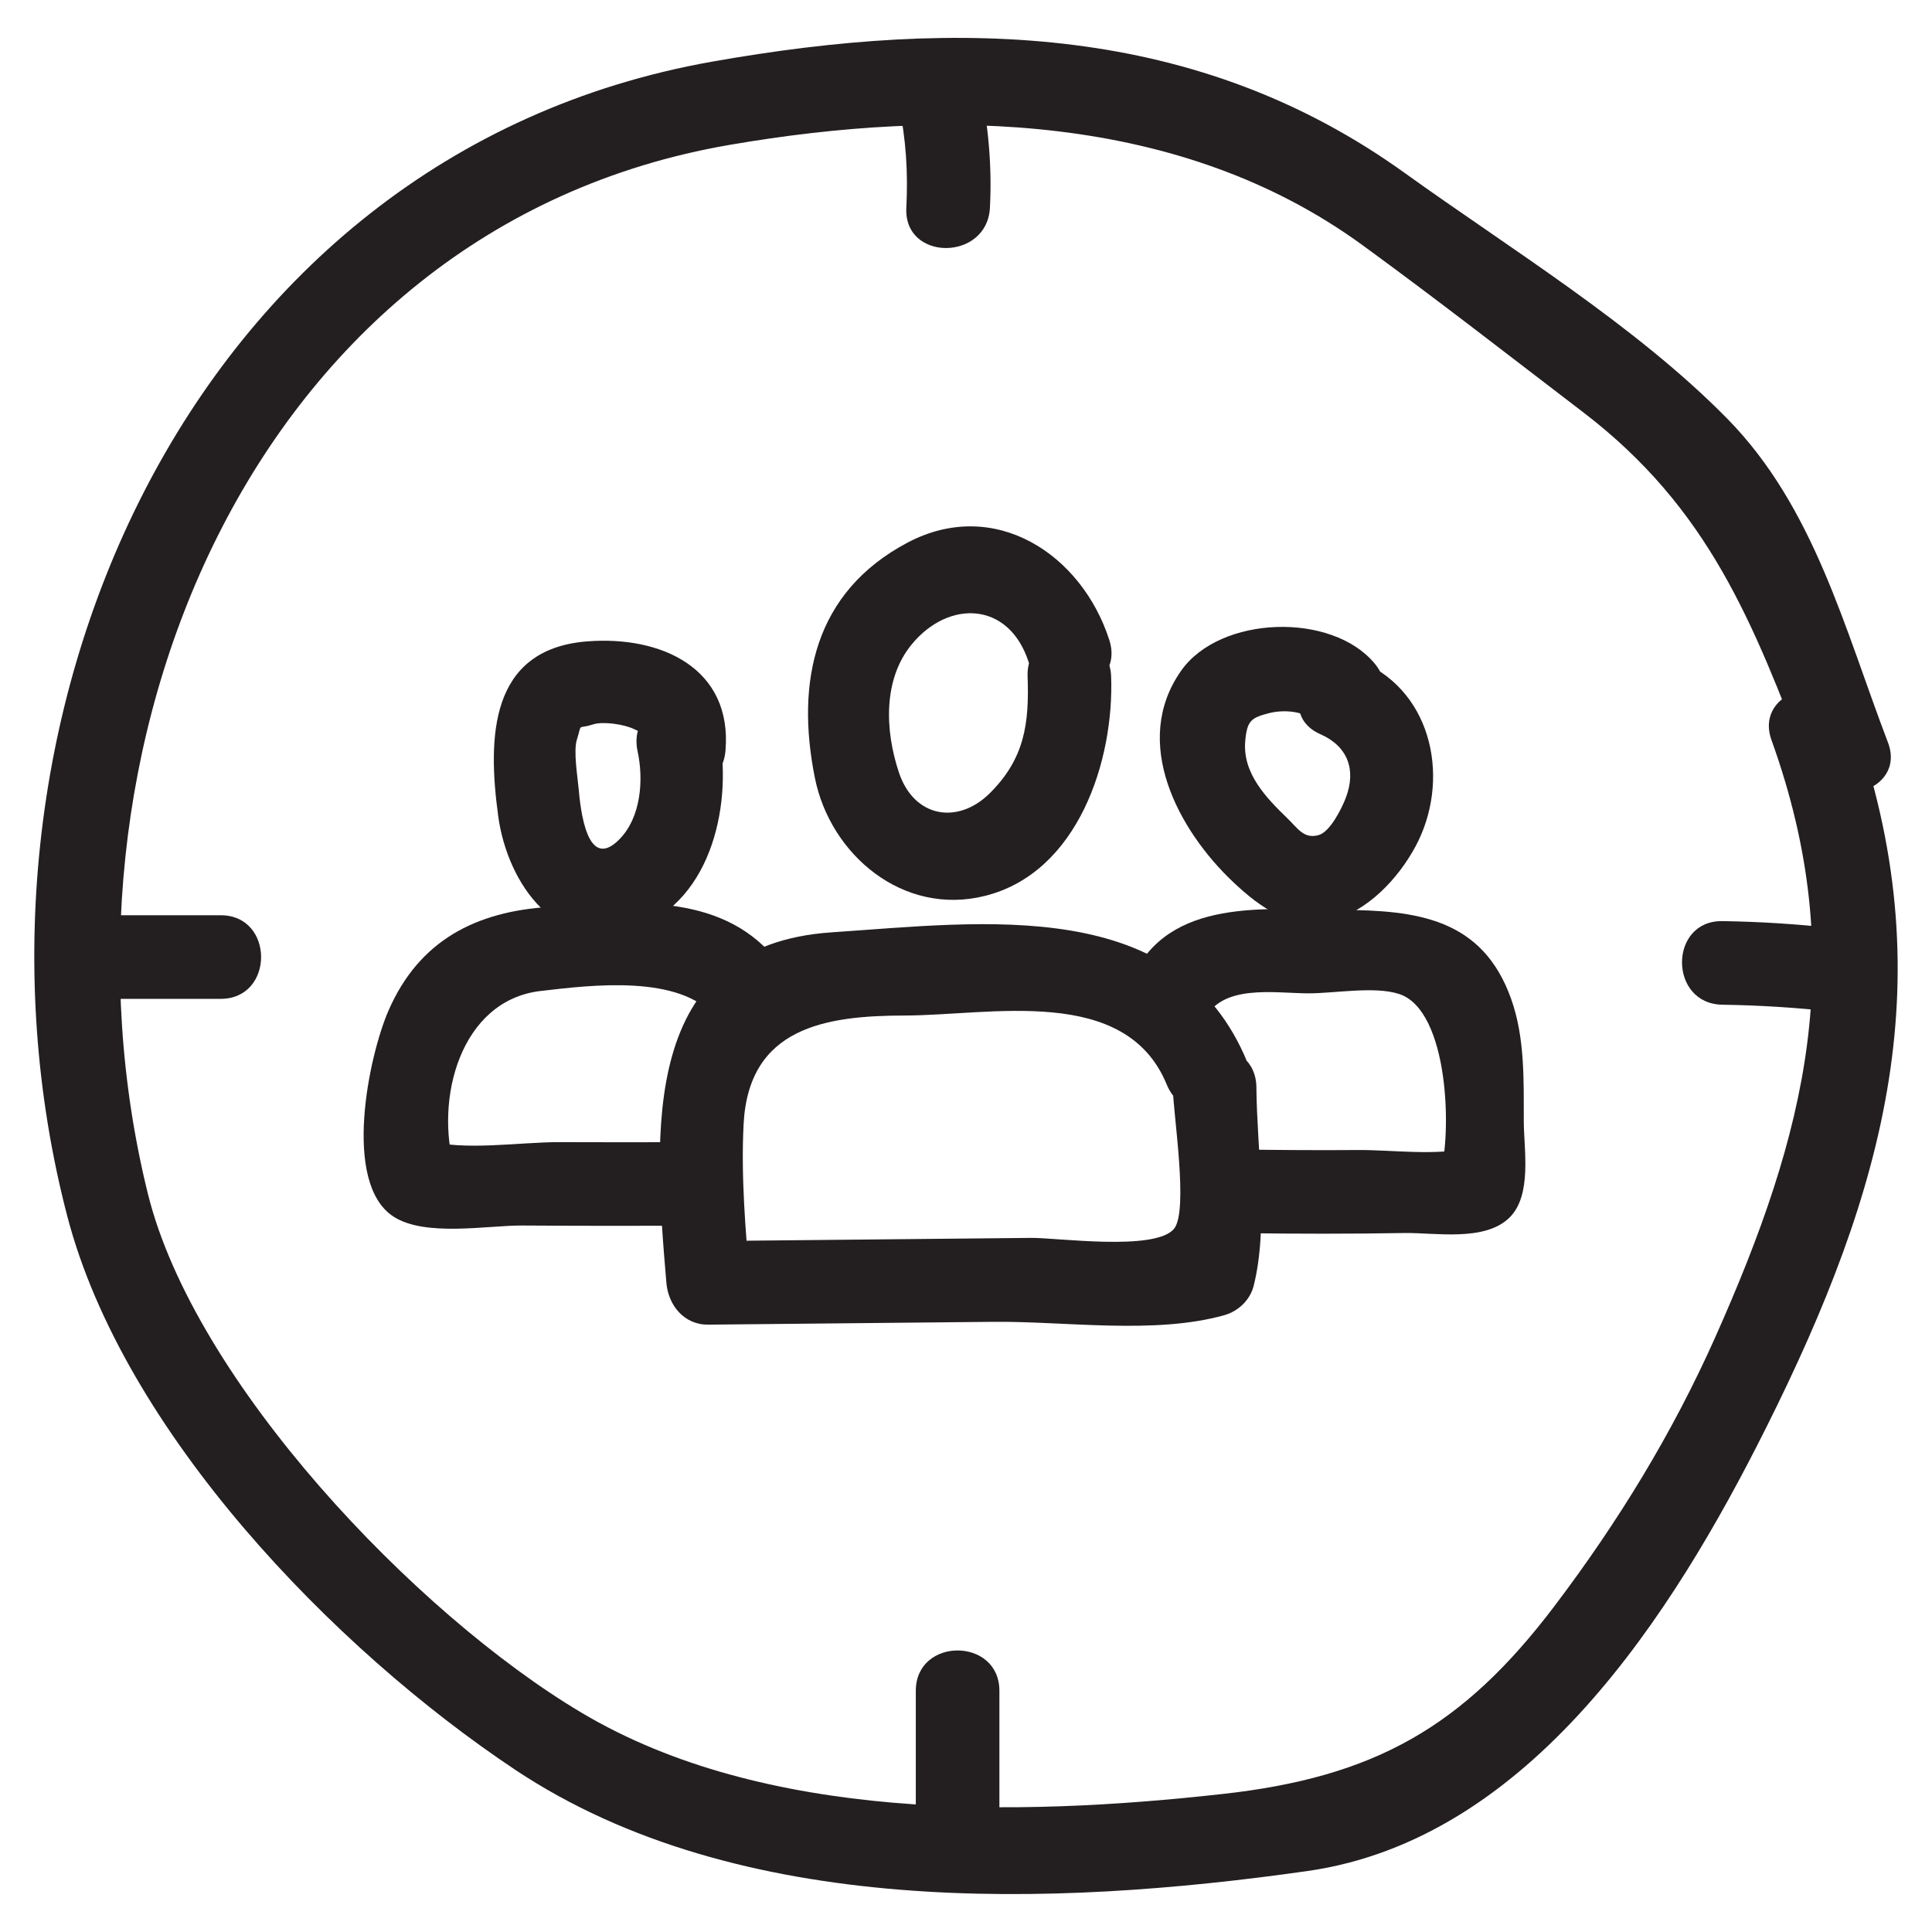 <svg xmlns="http://www.w3.org/2000/svg" xmlns:xlink="http://www.w3.org/1999/xlink" id="Layer_1" style="enable-background:new 0 0 52 52;" viewBox="0 0 52 52" xml:space="preserve"><style type="text/css">	.st0{fill:#231F20;}</style><g><g><path class="st0" d="M47.681,19.922c2.118,5.889,0.941,10.563-1.515,16.07    c-1.156,2.592-2.616,4.975-4.329,7.238c-2.469,3.261-4.849,4.601-8.928,5.055    c-5.567,0.62-12.34,0.735-17.25-2.183c-4.484-2.664-10.432-8.921-11.68-13.977    C1.069,20.342,6.679,6.132,19.634,3.9c5.832-1.004,12.152-0.861,17.036,2.697    c2.006,1.461,3.968,2.991,5.94,4.498c3.393,2.593,4.576,5.665,6.033,9.482    c0.511,1.339,2.688,0.758,2.17-0.598c-1.169-3.06-1.983-6.328-4.323-8.71    c-2.469-2.513-5.837-4.568-8.684-6.615c-5.563-4-11.936-4.18-18.633-2.996    C4.942,4.174-1.594,19.655,1.808,32.723c1.511,5.804,7.169,11.657,12.062,14.913    c5.999,3.992,14.451,3.698,21.313,2.724c5.988-0.85,9.833-6.901,12.344-11.916    c3.234-6.459,4.819-12.178,2.323-19.12    C49.364,17.972,47.189,18.555,47.681,19.922L47.681,19.922z"></path></g><g><path class="st0" d="M24.189,2.808c0.197,0.922,0.254,1.842,0.205,2.784    c-0.076,1.447,2.175,1.443,2.25,0c0.06-1.139-0.046-2.267-0.285-3.382    C26.056,0.795,23.886,1.394,24.189,2.808L24.189,2.808z"></path></g><g><path class="st0" d="M2.108,26.884c1.278,0,2.556,0,3.833,0c1.448,0,1.45-2.25,0-2.25    c-1.278,0-2.556,0-3.833,0C0.66,24.634,0.657,26.884,2.108,26.884L2.108,26.884z"></path></g><g><path class="st0" d="M26.899,49.092c0-1.194,0-2.389,0-3.583c0-1.448-2.25-1.45-2.25,0    c0,1.194,0,2.389,0,3.583C24.649,50.54,26.899,50.542,26.899,49.092L26.899,49.092z    "></path></g><g><path class="st0" d="M49.356,24.981c-0.997-0.111-1.995-0.174-2.998-0.189    c-1.448-0.021-1.449,2.229,0,2.25c1.003,0.015,2.002,0.078,2.998,0.189    c0.605,0.068,1.125-0.565,1.125-1.125C50.481,25.441,49.962,25.048,49.356,24.981    L49.356,24.981z"></path></g><g><path class="st0" d="M17.161,20.221c0.164,0.756,0.097,1.765-0.482,2.361    c-0.884,0.911-1.056-0.813-1.105-1.356c-0.028-0.317-0.144-1.011-0.047-1.319    c0.149-0.474-0.009-0.266,0.436-0.41c0.268-0.087,0.844-0.003,1.109,0.13    c0.381,0.19,0.254-0.013,0.205,0.576c-0.121,1.443,2.13,1.435,2.25,0    c0.186-2.219-1.73-3.097-3.725-2.94c-2.637,0.208-2.678,2.601-2.393,4.7    c0.248,1.826,1.592,3.769,3.709,3.012c2.081-0.745,2.622-3.452,2.21-5.352    C19.024,18.208,16.854,18.807,17.161,20.221L17.161,20.221z"></path></g><g><path class="st0" d="M27.658,18.208c0.047,1.267-0.082,2.212-1.016,3.14    c-0.857,0.852-2.04,0.667-2.449-0.561c-0.376-1.129-0.428-2.501,0.346-3.443    c0.995-1.212,2.621-1.159,3.148,0.479c0.442,1.373,2.615,0.786,2.17-0.598    c-0.746-2.315-3.094-3.859-5.437-2.617c-2.503,1.328-3.009,3.74-2.486,6.336    c0.415,2.059,2.369,3.721,4.577,3.169c2.517-0.63,3.478-3.662,3.395-5.906    C29.855,16.765,27.605,16.758,27.658,18.208L27.658,18.208z"></path></g><g><path class="st0" d="M35.54,19.762c0.733,0.323,0.968,0.954,0.685,1.705    c-0.106,0.28-0.422,0.926-0.739,1.011c-0.396,0.106-0.553-0.181-0.837-0.455    c-0.574-0.554-1.21-1.213-1.133-2.08c0.049-0.548,0.161-0.624,0.634-0.747    c0.396-0.103,0.993-0.068,1.261,0.257c0.924,1.117,2.508-0.483,1.591-1.591    c-1.154-1.395-4.163-1.299-5.211,0.19c-1.358,1.928-0.071,4.297,1.396,5.685    c0.725,0.686,1.576,1.305,2.627,1.044c0.986-0.245,1.815-1.126,2.285-2    c0.935-1.74,0.497-4.116-1.423-4.961C35.362,17.241,34.216,19.179,35.54,19.762    L35.54,19.762z"></path></g><g><path class="st0" d="M31.566,29.27c0.005,0.674,0.433,3.325,0.031,3.805    c-0.509,0.608-3.154,0.236-3.84,0.243c-2.899,0.029-5.797,0.058-8.696,0.086    c0.375,0.375,0.75,0.75,1.125,1.125c-0.12-1.413-0.244-2.851-0.172-4.27    c0.134-2.608,2.202-2.923,4.337-2.926c2.308-0.003,5.945-0.839,7.052,1.858    c0.542,1.321,2.72,0.743,2.17-0.598c-1.854-4.516-7.094-3.773-11.178-3.5    c-5.195,0.347-4.802,5.384-4.459,9.435c0.051,0.601,0.474,1.131,1.125,1.125    c2.558-0.025,5.115-0.051,7.673-0.076c1.943-0.019,4.348,0.349,6.222-0.18    c0.372-0.105,0.69-0.406,0.786-0.786c0.409-1.624,0.087-3.685,0.074-5.343    C33.804,27.822,31.554,27.819,31.566,29.27L31.566,29.27z"></path></g><g><path class="st0" d="M32.407,27.469c0.455-0.995,1.877-0.738,2.795-0.733    c0.703,0.004,1.797-0.201,2.46,0.019c1.334,0.443,1.432,3.759,1.085,4.924    c0.262-0.262,0.524-0.524,0.786-0.786c-0.871,0.224-2.08,0.053-2.984,0.06    c-1.043,0.008-2.086,0.001-3.129-0.013c-1.448-0.019-1.449,2.231,0,2.25    c1.46,0.02,2.92,0.022,4.38-0.003c0.814-0.014,2.16,0.242,2.827-0.414    c0.614-0.604,0.388-1.834,0.386-2.587c-0.003-1.097,0.034-2.245-0.339-3.296    c-0.773-2.177-2.545-2.39-4.579-2.4c-2.007-0.01-4.629-0.349-5.632,1.843    C29.866,27.64,31.805,28.785,32.407,27.469L32.407,27.469z"></path></g><g><path class="st0" d="M20.856,25.788c-1.496-1.797-3.948-1.514-6.068-1.379    c-1.981,0.125-3.507,0.9-4.331,2.79c-0.53,1.214-1.256,4.636,0.131,5.544    c0.85,0.556,2.541,0.236,3.468,0.242c1.569,0.01,3.138,0.011,4.706,0.005    c1.448-0.006,1.45-2.256,0-2.25c-1.233,0.005-2.465,0.006-3.698,0.001    c-1.079-0.005-2.58,0.249-3.61-0.054c0.262,0.262,0.524,0.524,0.786,0.786    c-0.551-1.898,0.157-4.547,2.307-4.8c1.385-0.163,3.751-0.453,4.717,0.707    C20.192,28.492,21.777,26.893,20.856,25.788L20.856,25.788z"></path></g></g></svg>
